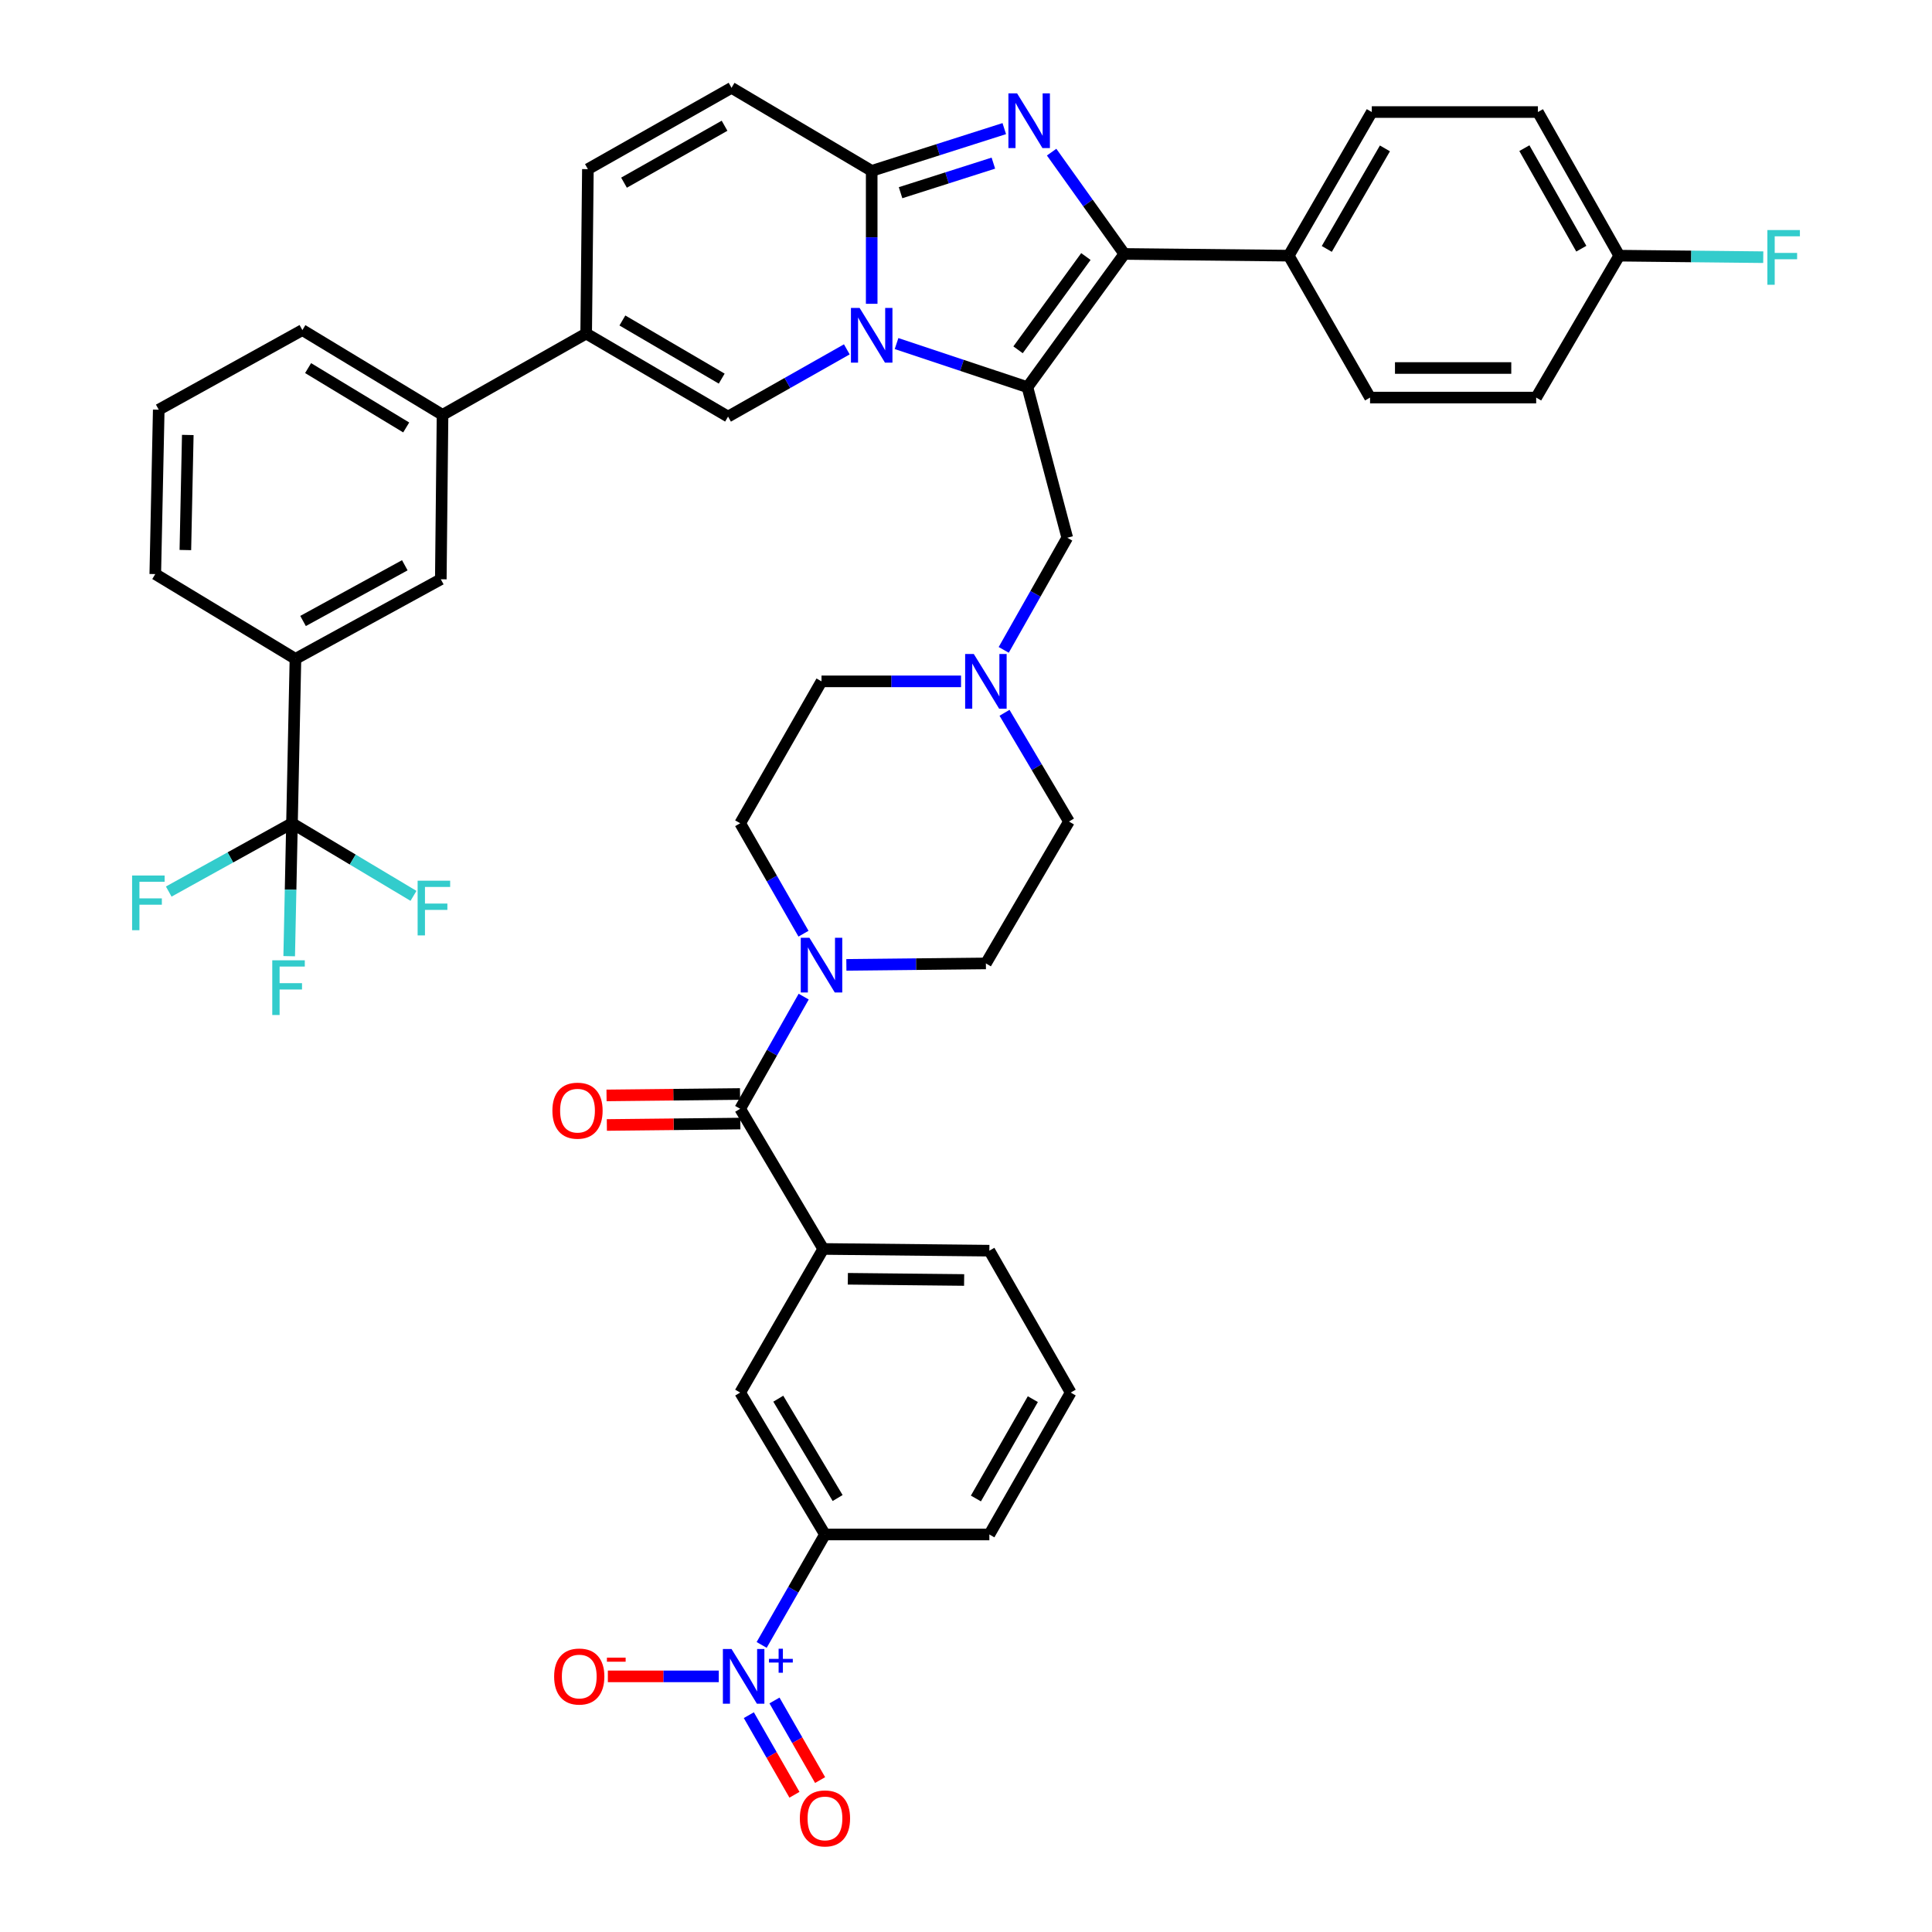<?xml version='1.0' encoding='iso-8859-1'?>
<svg version='1.1' baseProfile='full'
              xmlns='http://www.w3.org/2000/svg'
                      xmlns:rdkit='http://www.rdkit.org/xml'
                      xmlns:xlink='http://www.w3.org/1999/xlink'
                  xml:space='preserve'
width='1000px' height='1000px' viewBox='0 0 1000 1000'>
<!-- END OF HEADER -->
<rect style='opacity:1.0;fill:#FFFFFF;stroke:none' width='1000' height='1000' x='0' y='0'> </rect>
<path class='bond-0' d='M 519.938,368.94 L 536.615,397.081' style='fill:none;fill-rule:evenodd;stroke:#0000FF;stroke-width:6px;stroke-linecap:butt;stroke-linejoin:miter;stroke-opacity:1' />
<path class='bond-0' d='M 536.615,397.081 L 553.293,425.222' style='fill:none;fill-rule:evenodd;stroke:#000000;stroke-width:6px;stroke-linecap:butt;stroke-linejoin:miter;stroke-opacity:1' />
<path class='bond-1' d='M 497.429,352.671 L 461.321,352.671' style='fill:none;fill-rule:evenodd;stroke:#0000FF;stroke-width:6px;stroke-linecap:butt;stroke-linejoin:miter;stroke-opacity:1' />
<path class='bond-1' d='M 461.321,352.671 L 425.213,352.671' style='fill:none;fill-rule:evenodd;stroke:#000000;stroke-width:6px;stroke-linecap:butt;stroke-linejoin:miter;stroke-opacity:1' />
<path class='bond-2' d='M 519.525,336.375 L 535.963,307.351' style='fill:none;fill-rule:evenodd;stroke:#0000FF;stroke-width:6px;stroke-linecap:butt;stroke-linejoin:miter;stroke-opacity:1' />
<path class='bond-2' d='M 535.963,307.351 L 552.4,278.326' style='fill:none;fill-rule:evenodd;stroke:#000000;stroke-width:6px;stroke-linecap:butt;stroke-linejoin:miter;stroke-opacity:1' />
<path class='bond-3' d='M 415.884,483.282 L 399.501,454.699' style='fill:none;fill-rule:evenodd;stroke:#0000FF;stroke-width:6px;stroke-linecap:butt;stroke-linejoin:miter;stroke-opacity:1' />
<path class='bond-3' d='M 399.501,454.699 L 383.118,426.115' style='fill:none;fill-rule:evenodd;stroke:#000000;stroke-width:6px;stroke-linecap:butt;stroke-linejoin:miter;stroke-opacity:1' />
<path class='bond-4' d='M 438.08,499.424 L 474.188,499.045' style='fill:none;fill-rule:evenodd;stroke:#0000FF;stroke-width:6px;stroke-linecap:butt;stroke-linejoin:miter;stroke-opacity:1' />
<path class='bond-4' d='M 474.188,499.045 L 510.296,498.666' style='fill:none;fill-rule:evenodd;stroke:#000000;stroke-width:6px;stroke-linecap:butt;stroke-linejoin:miter;stroke-opacity:1' />
<path class='bond-5' d='M 415.986,515.854 L 399.552,544.879' style='fill:none;fill-rule:evenodd;stroke:#0000FF;stroke-width:6px;stroke-linecap:butt;stroke-linejoin:miter;stroke-opacity:1' />
<path class='bond-5' d='M 399.552,544.879 L 383.118,573.903' style='fill:none;fill-rule:evenodd;stroke:#000000;stroke-width:6px;stroke-linecap:butt;stroke-linejoin:miter;stroke-opacity:1' />
<path class='bond-6' d='M 553.293,425.222 L 510.296,498.666' style='fill:none;fill-rule:evenodd;stroke:#000000;stroke-width:6px;stroke-linecap:butt;stroke-linejoin:miter;stroke-opacity:1' />
<path class='bond-7' d='M 425.213,352.671 L 383.118,426.115' style='fill:none;fill-rule:evenodd;stroke:#000000;stroke-width:6px;stroke-linecap:butt;stroke-linejoin:miter;stroke-opacity:1' />
<path class='bond-8' d='M 552.4,278.326 L 531.799,200.402' style='fill:none;fill-rule:evenodd;stroke:#000000;stroke-width:6px;stroke-linecap:butt;stroke-linejoin:miter;stroke-opacity:1' />
<path class='bond-9' d='M 378.637,45.455 L 304.292,87.55' style='fill:none;fill-rule:evenodd;stroke:#000000;stroke-width:6px;stroke-linecap:butt;stroke-linejoin:miter;stroke-opacity:1' />
<path class='bond-9' d='M 375.026,65.087 L 322.984,94.553' style='fill:none;fill-rule:evenodd;stroke:#000000;stroke-width:6px;stroke-linecap:butt;stroke-linejoin:miter;stroke-opacity:1' />
<path class='bond-10' d='M 378.637,45.455 L 451.188,88.443' style='fill:none;fill-rule:evenodd;stroke:#000000;stroke-width:6px;stroke-linecap:butt;stroke-linejoin:miter;stroke-opacity:1' />
<path class='bond-11' d='M 304.292,87.55 L 303.399,172.642' style='fill:none;fill-rule:evenodd;stroke:#000000;stroke-width:6px;stroke-linecap:butt;stroke-linejoin:miter;stroke-opacity:1' />
<path class='bond-12' d='M 303.399,172.642 L 229.054,214.737' style='fill:none;fill-rule:evenodd;stroke:#000000;stroke-width:6px;stroke-linecap:butt;stroke-linejoin:miter;stroke-opacity:1' />
<path class='bond-13' d='M 303.399,172.642 L 376.843,215.63' style='fill:none;fill-rule:evenodd;stroke:#000000;stroke-width:6px;stroke-linecap:butt;stroke-linejoin:miter;stroke-opacity:1' />
<path class='bond-13' d='M 322.147,165.882 L 373.557,195.974' style='fill:none;fill-rule:evenodd;stroke:#000000;stroke-width:6px;stroke-linecap:butt;stroke-linejoin:miter;stroke-opacity:1' />
<path class='bond-14' d='M 376.843,215.63 L 407.577,198.227' style='fill:none;fill-rule:evenodd;stroke:#000000;stroke-width:6px;stroke-linecap:butt;stroke-linejoin:miter;stroke-opacity:1' />
<path class='bond-14' d='M 407.577,198.227 L 438.312,180.825' style='fill:none;fill-rule:evenodd;stroke:#0000FF;stroke-width:6px;stroke-linecap:butt;stroke-linejoin:miter;stroke-opacity:1' />
<path class='bond-15' d='M 519.813,66.572 L 485.5,77.507' style='fill:none;fill-rule:evenodd;stroke:#0000FF;stroke-width:6px;stroke-linecap:butt;stroke-linejoin:miter;stroke-opacity:1' />
<path class='bond-15' d='M 485.5,77.507 L 451.188,88.443' style='fill:none;fill-rule:evenodd;stroke:#000000;stroke-width:6px;stroke-linecap:butt;stroke-linejoin:miter;stroke-opacity:1' />
<path class='bond-15' d='M 514.166,84.434 L 490.148,92.089' style='fill:none;fill-rule:evenodd;stroke:#0000FF;stroke-width:6px;stroke-linecap:butt;stroke-linejoin:miter;stroke-opacity:1' />
<path class='bond-15' d='M 490.148,92.089 L 466.129,99.744' style='fill:none;fill-rule:evenodd;stroke:#000000;stroke-width:6px;stroke-linecap:butt;stroke-linejoin:miter;stroke-opacity:1' />
<path class='bond-16' d='M 544.319,78.747 L 563.137,105.093' style='fill:none;fill-rule:evenodd;stroke:#0000FF;stroke-width:6px;stroke-linecap:butt;stroke-linejoin:miter;stroke-opacity:1' />
<path class='bond-16' d='M 563.137,105.093 L 581.955,131.439' style='fill:none;fill-rule:evenodd;stroke:#000000;stroke-width:6px;stroke-linecap:butt;stroke-linejoin:miter;stroke-opacity:1' />
<path class='bond-17' d='M 451.188,88.443 L 451.188,122.845' style='fill:none;fill-rule:evenodd;stroke:#000000;stroke-width:6px;stroke-linecap:butt;stroke-linejoin:miter;stroke-opacity:1' />
<path class='bond-17' d='M 451.188,122.845 L 451.188,157.247' style='fill:none;fill-rule:evenodd;stroke:#0000FF;stroke-width:6px;stroke-linecap:butt;stroke-linejoin:miter;stroke-opacity:1' />
<path class='bond-18' d='M 464.052,177.822 L 497.925,189.112' style='fill:none;fill-rule:evenodd;stroke:#0000FF;stroke-width:6px;stroke-linecap:butt;stroke-linejoin:miter;stroke-opacity:1' />
<path class='bond-18' d='M 497.925,189.112 L 531.799,200.402' style='fill:none;fill-rule:evenodd;stroke:#000000;stroke-width:6px;stroke-linecap:butt;stroke-linejoin:miter;stroke-opacity:1' />
<path class='bond-19' d='M 531.799,200.402 L 581.955,131.439' style='fill:none;fill-rule:evenodd;stroke:#000000;stroke-width:6px;stroke-linecap:butt;stroke-linejoin:miter;stroke-opacity:1' />
<path class='bond-19' d='M 526.945,181.056 L 562.054,132.782' style='fill:none;fill-rule:evenodd;stroke:#000000;stroke-width:6px;stroke-linecap:butt;stroke-linejoin:miter;stroke-opacity:1' />
<path class='bond-20' d='M 581.955,131.439 L 667.046,132.332' style='fill:none;fill-rule:evenodd;stroke:#000000;stroke-width:6px;stroke-linecap:butt;stroke-linejoin:miter;stroke-opacity:1' />
<path class='bond-21' d='M 151.13,426.115 L 152.924,341.023' style='fill:none;fill-rule:evenodd;stroke:#000000;stroke-width:6px;stroke-linecap:butt;stroke-linejoin:miter;stroke-opacity:1' />
<path class='bond-22' d='M 151.13,426.115 L 119.234,443.794' style='fill:none;fill-rule:evenodd;stroke:#000000;stroke-width:6px;stroke-linecap:butt;stroke-linejoin:miter;stroke-opacity:1' />
<path class='bond-22' d='M 119.234,443.794 L 87.338,461.473' style='fill:none;fill-rule:evenodd;stroke:#33CCCC;stroke-width:6px;stroke-linecap:butt;stroke-linejoin:miter;stroke-opacity:1' />
<path class='bond-23' d='M 151.13,426.115 L 182.576,444.905' style='fill:none;fill-rule:evenodd;stroke:#000000;stroke-width:6px;stroke-linecap:butt;stroke-linejoin:miter;stroke-opacity:1' />
<path class='bond-23' d='M 182.576,444.905 L 214.023,463.695' style='fill:none;fill-rule:evenodd;stroke:#33CCCC;stroke-width:6px;stroke-linecap:butt;stroke-linejoin:miter;stroke-opacity:1' />
<path class='bond-24' d='M 151.13,426.115 L 150.408,460.517' style='fill:none;fill-rule:evenodd;stroke:#000000;stroke-width:6px;stroke-linecap:butt;stroke-linejoin:miter;stroke-opacity:1' />
<path class='bond-24' d='M 150.408,460.517 L 149.686,494.919' style='fill:none;fill-rule:evenodd;stroke:#33CCCC;stroke-width:6px;stroke-linecap:butt;stroke-linejoin:miter;stroke-opacity:1' />
<path class='bond-25' d='M 667.046,132.332 L 710.035,57.996' style='fill:none;fill-rule:evenodd;stroke:#000000;stroke-width:6px;stroke-linecap:butt;stroke-linejoin:miter;stroke-opacity:1' />
<path class='bond-25' d='M 686.743,128.843 L 716.835,76.808' style='fill:none;fill-rule:evenodd;stroke:#000000;stroke-width:6px;stroke-linecap:butt;stroke-linejoin:miter;stroke-opacity:1' />
<path class='bond-26' d='M 667.046,132.332 L 709.142,205.784' style='fill:none;fill-rule:evenodd;stroke:#000000;stroke-width:6px;stroke-linecap:butt;stroke-linejoin:miter;stroke-opacity:1' />
<path class='bond-27' d='M 710.035,57.996 L 796.019,57.996' style='fill:none;fill-rule:evenodd;stroke:#000000;stroke-width:6px;stroke-linecap:butt;stroke-linejoin:miter;stroke-opacity:1' />
<path class='bond-28' d='M 709.142,205.784 L 795.126,205.784' style='fill:none;fill-rule:evenodd;stroke:#000000;stroke-width:6px;stroke-linecap:butt;stroke-linejoin:miter;stroke-opacity:1' />
<path class='bond-28' d='M 722.039,190.48 L 782.229,190.48' style='fill:none;fill-rule:evenodd;stroke:#000000;stroke-width:6px;stroke-linecap:butt;stroke-linejoin:miter;stroke-opacity:1' />
<path class='bond-29' d='M 838.114,132.332 L 795.126,205.784' style='fill:none;fill-rule:evenodd;stroke:#000000;stroke-width:6px;stroke-linecap:butt;stroke-linejoin:miter;stroke-opacity:1' />
<path class='bond-30' d='M 838.114,132.332 L 875.387,132.727' style='fill:none;fill-rule:evenodd;stroke:#000000;stroke-width:6px;stroke-linecap:butt;stroke-linejoin:miter;stroke-opacity:1' />
<path class='bond-30' d='M 875.387,132.727 L 912.659,133.121' style='fill:none;fill-rule:evenodd;stroke:#33CCCC;stroke-width:6px;stroke-linecap:butt;stroke-linejoin:miter;stroke-opacity:1' />
<path class='bond-31' d='M 838.114,132.332 L 796.019,57.996' style='fill:none;fill-rule:evenodd;stroke:#000000;stroke-width:6px;stroke-linecap:butt;stroke-linejoin:miter;stroke-opacity:1' />
<path class='bond-31' d='M 818.483,128.723 L 789.016,76.687' style='fill:none;fill-rule:evenodd;stroke:#000000;stroke-width:6px;stroke-linecap:butt;stroke-linejoin:miter;stroke-opacity:1' />
<path class='bond-32' d='M 152.924,341.023 L 228.162,299.829' style='fill:none;fill-rule:evenodd;stroke:#000000;stroke-width:6px;stroke-linecap:butt;stroke-linejoin:miter;stroke-opacity:1' />
<path class='bond-32' d='M 156.86,321.42 L 209.526,292.584' style='fill:none;fill-rule:evenodd;stroke:#000000;stroke-width:6px;stroke-linecap:butt;stroke-linejoin:miter;stroke-opacity:1' />
<path class='bond-33' d='M 152.924,341.023 L 80.373,297.142' style='fill:none;fill-rule:evenodd;stroke:#000000;stroke-width:6px;stroke-linecap:butt;stroke-linejoin:miter;stroke-opacity:1' />
<path class='bond-34' d='M 229.054,214.737 L 228.162,299.829' style='fill:none;fill-rule:evenodd;stroke:#000000;stroke-width:6px;stroke-linecap:butt;stroke-linejoin:miter;stroke-opacity:1' />
<path class='bond-35' d='M 229.054,214.737 L 156.512,170.848' style='fill:none;fill-rule:evenodd;stroke:#000000;stroke-width:6px;stroke-linecap:butt;stroke-linejoin:miter;stroke-opacity:1' />
<path class='bond-35' d='M 210.251,221.248 L 159.471,190.525' style='fill:none;fill-rule:evenodd;stroke:#000000;stroke-width:6px;stroke-linecap:butt;stroke-linejoin:miter;stroke-opacity:1' />
<path class='bond-36' d='M 80.373,297.142 L 82.167,212.05' style='fill:none;fill-rule:evenodd;stroke:#000000;stroke-width:6px;stroke-linecap:butt;stroke-linejoin:miter;stroke-opacity:1' />
<path class='bond-36' d='M 95.943,284.701 L 97.199,225.137' style='fill:none;fill-rule:evenodd;stroke:#000000;stroke-width:6px;stroke-linecap:butt;stroke-linejoin:miter;stroke-opacity:1' />
<path class='bond-37' d='M 156.512,170.848 L 82.167,212.05' style='fill:none;fill-rule:evenodd;stroke:#000000;stroke-width:6px;stroke-linecap:butt;stroke-linejoin:miter;stroke-opacity:1' />
<path class='bond-38' d='M 394.232,851.41 L 410.615,822.827' style='fill:none;fill-rule:evenodd;stroke:#0000FF;stroke-width:6px;stroke-linecap:butt;stroke-linejoin:miter;stroke-opacity:1' />
<path class='bond-38' d='M 410.615,822.827 L 426.998,794.243' style='fill:none;fill-rule:evenodd;stroke:#000000;stroke-width:6px;stroke-linecap:butt;stroke-linejoin:miter;stroke-opacity:1' />
<path class='bond-39' d='M 372.036,867.687 L 343.331,867.687' style='fill:none;fill-rule:evenodd;stroke:#0000FF;stroke-width:6px;stroke-linecap:butt;stroke-linejoin:miter;stroke-opacity:1' />
<path class='bond-39' d='M 343.331,867.687 L 314.625,867.687' style='fill:none;fill-rule:evenodd;stroke:#FF0000;stroke-width:6px;stroke-linecap:butt;stroke-linejoin:miter;stroke-opacity:1' />
<path class='bond-40' d='M 387.593,887.768 L 399.4,908.368' style='fill:none;fill-rule:evenodd;stroke:#0000FF;stroke-width:6px;stroke-linecap:butt;stroke-linejoin:miter;stroke-opacity:1' />
<path class='bond-40' d='M 399.4,908.368 L 411.208,928.968' style='fill:none;fill-rule:evenodd;stroke:#FF0000;stroke-width:6px;stroke-linecap:butt;stroke-linejoin:miter;stroke-opacity:1' />
<path class='bond-40' d='M 400.871,880.158 L 412.678,900.758' style='fill:none;fill-rule:evenodd;stroke:#0000FF;stroke-width:6px;stroke-linecap:butt;stroke-linejoin:miter;stroke-opacity:1' />
<path class='bond-40' d='M 412.678,900.758 L 424.486,921.358' style='fill:none;fill-rule:evenodd;stroke:#FF0000;stroke-width:6px;stroke-linecap:butt;stroke-linejoin:miter;stroke-opacity:1' />
<path class='bond-41' d='M 426.998,794.243 L 383.118,720.791' style='fill:none;fill-rule:evenodd;stroke:#000000;stroke-width:6px;stroke-linecap:butt;stroke-linejoin:miter;stroke-opacity:1' />
<path class='bond-41' d='M 433.555,775.376 L 402.838,723.96' style='fill:none;fill-rule:evenodd;stroke:#000000;stroke-width:6px;stroke-linecap:butt;stroke-linejoin:miter;stroke-opacity:1' />
<path class='bond-42' d='M 426.998,794.243 L 512.09,794.243' style='fill:none;fill-rule:evenodd;stroke:#000000;stroke-width:6px;stroke-linecap:butt;stroke-linejoin:miter;stroke-opacity:1' />
<path class='bond-43' d='M 383.118,573.903 L 426.106,646.454' style='fill:none;fill-rule:evenodd;stroke:#000000;stroke-width:6px;stroke-linecap:butt;stroke-linejoin:miter;stroke-opacity:1' />
<path class='bond-44' d='M 383.037,566.252 L 348.49,566.618' style='fill:none;fill-rule:evenodd;stroke:#000000;stroke-width:6px;stroke-linecap:butt;stroke-linejoin:miter;stroke-opacity:1' />
<path class='bond-44' d='M 348.49,566.618 L 313.942,566.984' style='fill:none;fill-rule:evenodd;stroke:#FF0000;stroke-width:6px;stroke-linecap:butt;stroke-linejoin:miter;stroke-opacity:1' />
<path class='bond-44' d='M 383.199,581.555 L 348.652,581.922' style='fill:none;fill-rule:evenodd;stroke:#000000;stroke-width:6px;stroke-linecap:butt;stroke-linejoin:miter;stroke-opacity:1' />
<path class='bond-44' d='M 348.652,581.922 L 314.105,582.288' style='fill:none;fill-rule:evenodd;stroke:#FF0000;stroke-width:6px;stroke-linecap:butt;stroke-linejoin:miter;stroke-opacity:1' />
<path class='bond-45' d='M 426.106,646.454 L 383.118,720.791' style='fill:none;fill-rule:evenodd;stroke:#000000;stroke-width:6px;stroke-linecap:butt;stroke-linejoin:miter;stroke-opacity:1' />
<path class='bond-46' d='M 426.106,646.454 L 512.09,647.347' style='fill:none;fill-rule:evenodd;stroke:#000000;stroke-width:6px;stroke-linecap:butt;stroke-linejoin:miter;stroke-opacity:1' />
<path class='bond-46' d='M 438.845,661.892 L 499.034,662.517' style='fill:none;fill-rule:evenodd;stroke:#000000;stroke-width:6px;stroke-linecap:butt;stroke-linejoin:miter;stroke-opacity:1' />
<path class='bond-47' d='M 512.09,794.243 L 554.186,720.791' style='fill:none;fill-rule:evenodd;stroke:#000000;stroke-width:6px;stroke-linecap:butt;stroke-linejoin:miter;stroke-opacity:1' />
<path class='bond-47' d='M 505.126,775.615 L 534.593,724.199' style='fill:none;fill-rule:evenodd;stroke:#000000;stroke-width:6px;stroke-linecap:butt;stroke-linejoin:miter;stroke-opacity:1' />
<path class='bond-48' d='M 512.09,647.347 L 554.186,720.791' style='fill:none;fill-rule:evenodd;stroke:#000000;stroke-width:6px;stroke-linecap:butt;stroke-linejoin:miter;stroke-opacity:1' />
<path  class='atom-0' d='M 504.036 338.511
L 513.316 353.511
Q 514.236 354.991, 515.716 357.671
Q 517.196 360.351, 517.276 360.511
L 517.276 338.511
L 521.036 338.511
L 521.036 366.831
L 517.156 366.831
L 507.196 350.431
Q 506.036 348.511, 504.796 346.311
Q 503.596 344.111, 503.236 343.431
L 503.236 366.831
L 499.556 366.831
L 499.556 338.511
L 504.036 338.511
' fill='#0000FF'/>
<path  class='atom-1' d='M 418.953 485.399
L 428.233 500.399
Q 429.153 501.879, 430.633 504.559
Q 432.113 507.239, 432.193 507.399
L 432.193 485.399
L 435.953 485.399
L 435.953 513.719
L 432.073 513.719
L 422.113 497.319
Q 420.953 495.399, 419.713 493.199
Q 418.513 490.999, 418.153 490.319
L 418.153 513.719
L 414.473 513.719
L 414.473 485.399
L 418.953 485.399
' fill='#0000FF'/>
<path  class='atom-11' d='M 526.432 48.308
L 535.712 63.308
Q 536.632 64.788, 538.112 67.468
Q 539.592 70.148, 539.672 70.308
L 539.672 48.308
L 543.432 48.308
L 543.432 76.628
L 539.552 76.628
L 529.592 60.228
Q 528.432 58.308, 527.192 56.108
Q 525.992 53.908, 525.632 53.228
L 525.632 76.628
L 521.952 76.628
L 521.952 48.308
L 526.432 48.308
' fill='#0000FF'/>
<path  class='atom-13' d='M 444.928 159.375
L 454.208 174.375
Q 455.128 175.855, 456.608 178.535
Q 458.088 181.215, 458.168 181.375
L 458.168 159.375
L 461.928 159.375
L 461.928 187.695
L 458.048 187.695
L 448.088 171.295
Q 446.928 169.375, 445.688 167.175
Q 444.488 164.975, 444.128 164.295
L 444.128 187.695
L 440.448 187.695
L 440.448 159.375
L 444.928 159.375
' fill='#0000FF'/>
<path  class='atom-23' d='M 914.786 119.073
L 931.626 119.073
L 931.626 122.313
L 918.586 122.313
L 918.586 130.913
L 930.186 130.913
L 930.186 134.193
L 918.586 134.193
L 918.586 147.393
L 914.786 147.393
L 914.786 119.073
' fill='#33CCCC'/>
<path  class='atom-27' d='M 68.374 453.158
L 85.214 453.158
L 85.214 456.398
L 72.174 456.398
L 72.174 464.998
L 83.774 464.998
L 83.774 468.278
L 72.174 468.278
L 72.174 481.478
L 68.374 481.478
L 68.374 453.158
' fill='#33CCCC'/>
<path  class='atom-28' d='M 216.162 455.844
L 233.002 455.844
L 233.002 459.084
L 219.962 459.084
L 219.962 467.684
L 231.562 467.684
L 231.562 470.964
L 219.962 470.964
L 219.962 484.164
L 216.162 484.164
L 216.162 455.844
' fill='#33CCCC'/>
<path  class='atom-29' d='M 140.924 497.047
L 157.764 497.047
L 157.764 500.287
L 144.724 500.287
L 144.724 508.887
L 156.324 508.887
L 156.324 512.167
L 144.724 512.167
L 144.724 525.367
L 140.924 525.367
L 140.924 497.047
' fill='#33CCCC'/>
<path  class='atom-33' d='M 378.643 853.527
L 387.923 868.527
Q 388.843 870.007, 390.323 872.687
Q 391.803 875.367, 391.883 875.527
L 391.883 853.527
L 395.643 853.527
L 395.643 881.847
L 391.763 881.847
L 381.803 865.447
Q 380.643 863.527, 379.403 861.327
Q 378.203 859.127, 377.843 858.447
L 377.843 881.847
L 374.163 881.847
L 374.163 853.527
L 378.643 853.527
' fill='#0000FF'/>
<path  class='atom-33' d='M 398.019 858.631
L 403.009 858.631
L 403.009 853.378
L 405.226 853.378
L 405.226 858.631
L 410.348 858.631
L 410.348 860.532
L 405.226 860.532
L 405.226 865.812
L 403.009 865.812
L 403.009 860.532
L 398.019 860.532
L 398.019 858.631
' fill='#0000FF'/>
<path  class='atom-38' d='M 286.82 867.767
Q 286.82 860.967, 290.18 857.167
Q 293.54 853.367, 299.82 853.367
Q 306.1 853.367, 309.46 857.167
Q 312.82 860.967, 312.82 867.767
Q 312.82 874.647, 309.42 878.567
Q 306.02 882.447, 299.82 882.447
Q 293.58 882.447, 290.18 878.567
Q 286.82 874.687, 286.82 867.767
M 299.82 879.247
Q 304.14 879.247, 306.46 876.367
Q 308.82 873.447, 308.82 867.767
Q 308.82 862.207, 306.46 859.407
Q 304.14 856.567, 299.82 856.567
Q 295.5 856.567, 293.14 859.367
Q 290.82 862.167, 290.82 867.767
Q 290.82 873.487, 293.14 876.367
Q 295.5 879.247, 299.82 879.247
' fill='#FF0000'/>
<path  class='atom-38' d='M 314.14 857.989
L 323.829 857.989
L 323.829 860.101
L 314.14 860.101
L 314.14 857.989
' fill='#FF0000'/>
<path  class='atom-39' d='M 413.998 941.21
Q 413.998 934.41, 417.358 930.61
Q 420.718 926.81, 426.998 926.81
Q 433.278 926.81, 436.638 930.61
Q 439.998 934.41, 439.998 941.21
Q 439.998 948.09, 436.598 952.01
Q 433.198 955.89, 426.998 955.89
Q 420.758 955.89, 417.358 952.01
Q 413.998 948.13, 413.998 941.21
M 426.998 952.69
Q 431.318 952.69, 433.638 949.81
Q 435.998 946.89, 435.998 941.21
Q 435.998 935.65, 433.638 932.85
Q 431.318 930.01, 426.998 930.01
Q 422.678 930.01, 420.318 932.81
Q 417.998 935.61, 417.998 941.21
Q 417.998 946.93, 420.318 949.81
Q 422.678 952.69, 426.998 952.69
' fill='#FF0000'/>
<path  class='atom-40' d='M 285.919 574.876
Q 285.919 568.076, 289.279 564.276
Q 292.639 560.476, 298.919 560.476
Q 305.199 560.476, 308.559 564.276
Q 311.919 568.076, 311.919 574.876
Q 311.919 581.756, 308.519 585.676
Q 305.119 589.556, 298.919 589.556
Q 292.679 589.556, 289.279 585.676
Q 285.919 581.796, 285.919 574.876
M 298.919 586.356
Q 303.239 586.356, 305.559 583.476
Q 307.919 580.556, 307.919 574.876
Q 307.919 569.316, 305.559 566.516
Q 303.239 563.676, 298.919 563.676
Q 294.599 563.676, 292.239 566.476
Q 289.919 569.276, 289.919 574.876
Q 289.919 580.596, 292.239 583.476
Q 294.599 586.356, 298.919 586.356
' fill='#FF0000'/>
</svg>
